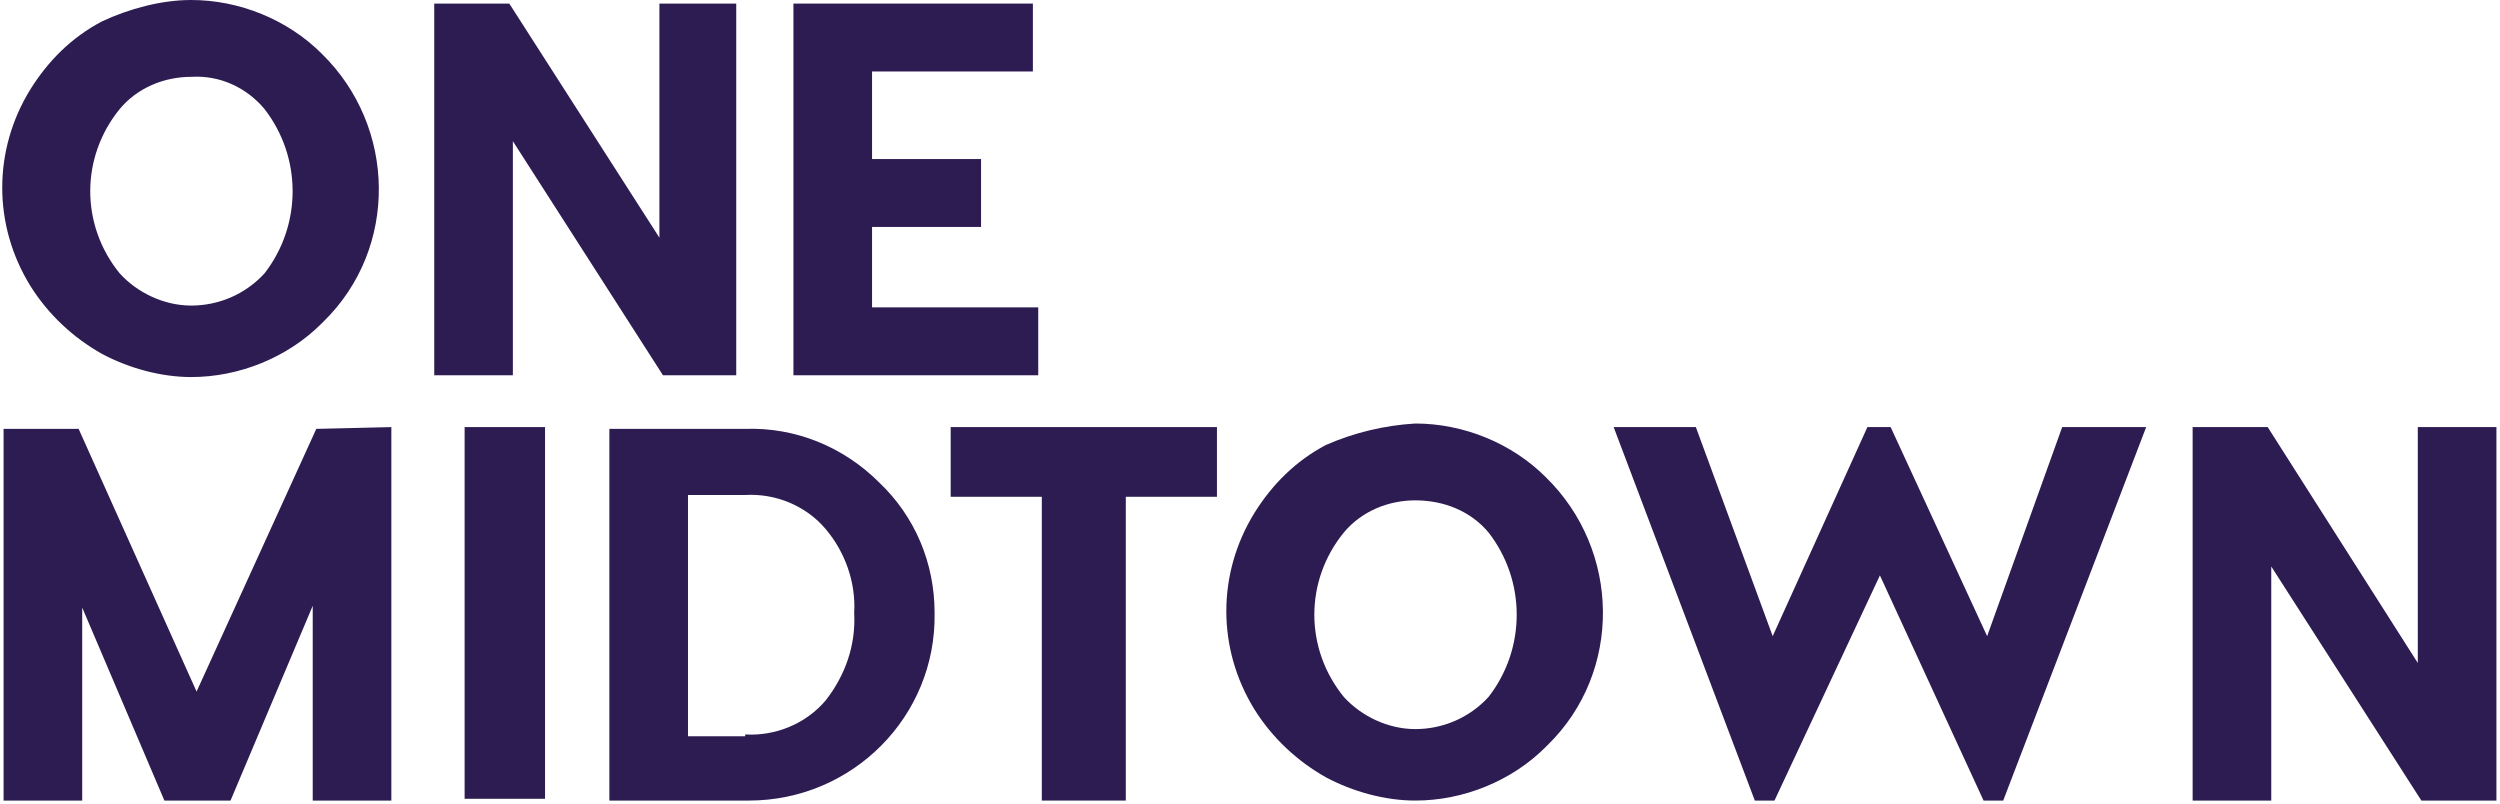 <?xml version="1.0" encoding="utf-8"?>
<!-- Generator: Adobe Illustrator 26.0.1, SVG Export Plug-In . SVG Version: 6.00 Build 0)  -->
<svg version="1.1" id="Layer_1" xmlns="http://www.w3.org/2000/svg" xmlns:xlink="http://www.w3.org/1999/xlink" x="0px" y="0px"
	 viewBox="0 0 139.9 45" style="enable-background:new 0 0 139.9 45;" xml:space="preserve">
<style type="text/css">
	.st0{clip-path:url(#SVGID_00000180348994434426282700000008171206035745697463_);}
	.st1{clip-path:url(#SVGID_00000139293323181286861090000011419432249602945710_);}
	.st2{fill:#4D3586;}
	.st3{fill:#F7F7F7;}
	.st4{fill:none;}
	.st5{fill:#FFFFFF;}
	.st6{clip-path:url(#SVGID_00000139259858734399118630000015282844192212182416_);enable-background:new    ;}
	.st7{clip-path:url(#SVGID_00000178904763162586165360000009074848883475150242_);fill:url(#);}
	.st8{fill:#ACACAC;}
	.st9{fill:#DB2C32;}
	.st10{fill:#C5C4C4;}
	.st11{fill:#F3F3F3;}
	.st12{fill:#CBB397;}
	.st13{fill:#F7F8F9;}
	.st14{fill:#E8E7E7;}
	.st15{enable-background:new    ;}
	.st16{fill:#E6E7E8;}
	.st17{fill:#DCDCDC;}
	.st18{fill:none;stroke:#646464;stroke-miterlimit:10;}
	.st19{fill:#878787;}
	.st20{opacity:0.502;enable-background:new    ;}
	.st21{fill:none;stroke:#646565;stroke-width:2;stroke-miterlimit:10;}
	.st22{clip-path:url(#SVGID_00000001663100364191936340000004682852340350660001_);fill:url(#);}
	.st23{fill:#010101;}
	.st24{fill:none;stroke:#646565;stroke-miterlimit:10;}
	.st25{fill-rule:evenodd;clip-rule:evenodd;fill:none;}
	.st26{clip-path:url(#SVGID_00000172405842608231794290000004860245276149119653_);enable-background:new    ;}
	.st27{clip-path:url(#SVGID_00000138559439462991282690000011392639383160037287_);fill:url(#);}
	.st28{clip-path:url(#SVGID_00000111907738591446701270000003978741087283553930_);fill:#99CCBA;}
	.st29{clip-path:url(#SVGID_00000111907738591446701270000003978741087283553930_);fill:none;stroke:#646464;stroke-miterlimit:10;}
	.st30{opacity:0.42;clip-path:url(#SVGID_00000111907738591446701270000003978741087283553930_);enable-background:new    ;}
	.st31{clip-path:url(#SVGID_00000178893915845555515170000006328995836868017597_);fill:#878787;}
	.st32{clip-path:url(#SVGID_00000111907738591446701270000003978741087283553930_);enable-background:new    ;}
	.st33{clip-path:url(#SVGID_00000181058778287545726380000000825004289664753289_);enable-background:new    ;}
	.st34{clip-path:url(#SVGID_00000077326222905351807090000017863117392100023460_);fill:#99CCBA;}
	.st35{clip-path:url(#SVGID_00000077326222905351807090000017863117392100023460_);enable-background:new    ;}
	.st36{clip-path:url(#SVGID_00000077326222905351807090000017863117392100023460_);fill:none;stroke:#646565;stroke-miterlimit:10;}
	.st37{clip-path:url(#SVGID_00000077326222905351807090000017863117392100023460_);fill:#EFEFEF;}
	.st38{clip-path:url(#SVGID_00000077326222905351807090000017863117392100023460_);fill:none;stroke:#6F6F6F;stroke-miterlimit:10;}
	.st39{clip-path:url(#SVGID_00000077326222905351807090000017863117392100023460_);fill:none;stroke:#EFEFEF;stroke-miterlimit:10;}
	.st40{clip-path:url(#SVGID_00000077326222905351807090000017863117392100023460_);fill:#646565;}
	.st41{clip-path:url(#SVGID_00000077326222905351807090000017863117392100023460_);fill:#4D3586;}
	.st42{opacity:0.149;clip-path:url(#SVGID_00000077326222905351807090000017863117392100023460_);enable-background:new    ;}
	.st43{clip-path:url(#SVGID_00000077326222905351807090000017863117392100023460_);fill:#FFFFFF;}
	.st44{fill:#E0E1E1;}
	.st45{fill:none;stroke:#040505;stroke-width:0.5;stroke-miterlimit:10;}
	.st46{fill:#171412;}
	.st47{fill:#2d1c52;}
	.st48{clip-path:url(#SVGID_00000098191805013679684210000009591331483465805227_);enable-background:new    ;}
	.st49{clip-path:url(#SVGID_00000072268614039994038130000000052411293605580434_);enable-background:new    ;}
	.st50{clip-path:url(#SVGID_00000083779105113647349600000017375553476022339989_);}
	.st51{clip-path:url(#SVGID_00000023244116579034427200000012337487820481597329_);enable-background:new    ;}
	.st52{clip-path:url(#SVGID_00000107586833907578442700000016555120760129325231_);enable-background:new    ;}
	.st53{clip-path:url(#SVGID_00000160882666346370582210000006601108302938375102_);enable-background:new    ;}
	.st54{clip-path:url(#SVGID_00000183214449286590756020000006725213422939923600_);}
	.st55{clip-path:url(#SVGID_00000067207990458421680330000011391861735516941968_);enable-background:new    ;}
	.st56{fill:#1F1A17;}
	.st57{clip-path:url(#SVGID_00000147212345692481198960000005316755235441645477_);fill:url(#);}
	.st58{fill:none;stroke:#99CCBA;stroke-width:2;stroke-miterlimit:10;}
	.st59{opacity:0.5;}
	.st60{fill:#99CCBA;stroke:#FFFFFF;stroke-width:0.5;stroke-miterlimit:10;}
	.st61{fill:#99CCBA;}
	.st62{fill:none;stroke:#99CCBA;stroke-width:2;stroke-linecap:round;stroke-linejoin:round;stroke-miterlimit:10;}
	.st63{fill:none;stroke:#CACBCC;stroke-miterlimit:10;}
	.st64{fill:none;stroke:#E6E7E8;stroke-miterlimit:10;}
	.st65{opacity:0.1;clip-path:url(#SVGID_00000061472274169518326870000016781681044812250507_);}
	.st66{clip-path:url(#SVGID_00000020359896065367453400000005620588472412907392_);}
	.st67{fill:#EFEFEF;}
	.st68{fill:none;stroke:#6F6F6F;stroke-miterlimit:10;}
	.st69{fill:none;stroke:#EFEFEF;stroke-miterlimit:10;}
	.st70{fill:#646565;}
	.st71{clip-path:url(#SVGID_00000062907876976434009410000014757024410116019631_);fill:url(#);}
	.st72{opacity:0.5;fill:none;stroke:#646565;stroke-width:2;stroke-miterlimit:10;}
	.st73{clip-path:url(#SVGID_00000052785417831873549750000010779604416530154427_);enable-background:new    ;}
	.st74{clip-path:url(#SVGID_00000158738792634935373830000008314427809541830049_);enable-background:new    ;}
	.st75{clip-path:url(#SVGID_00000061469044912251866420000008232732585710404526_);}
	.st76{clip-path:url(#SVGID_00000039109676935988029850000011456343934282101389_);enable-background:new    ;}
	.st77{clip-path:url(#SVGID_00000023261365157232786090000008083935575810318009_);enable-background:new    ;}
	.st78{clip-path:url(#SVGID_00000152962184525484383880000007785391235743078321_);enable-background:new    ;}
	.st79{clip-path:url(#SVGID_00000182524732502499093710000012082711432557483916_);}
	.st80{clip-path:url(#SVGID_00000156548436637755078780000003672941593890186140_);enable-background:new    ;}
	.st81{fill:#E8E8E8;}
	.st82{fill:#EA4B4B;}
	.st83{clip-path:url(#SVGID_00000072252942317824264420000009195012131296301971_);enable-background:new    ;}
	.st84{clip-path:url(#SVGID_00000030445445082982638600000008130087483619735182_);enable-background:new    ;}
	.st85{clip-path:url(#SVGID_00000050631271793105136580000013871446098793074356_);}
	.st86{clip-path:url(#SVGID_00000002385765713732768240000002723117208040958865_);enable-background:new    ;}
	.st87{clip-path:url(#SVGID_00000023973320988334564430000001588143329708142211_);enable-background:new    ;}
	.st88{clip-path:url(#SVGID_00000111875649616259988640000016362267439256951182_);enable-background:new    ;}
	.st89{clip-path:url(#SVGID_00000063596953354058344830000011806140004811860645_);}
	.st90{clip-path:url(#SVGID_00000170965242061460122930000015865181698144027319_);enable-background:new    ;}
	.st91{clip-path:url(#SVGID_00000115477876549867972690000007350701752136233099_);enable-background:new    ;}
	.st92{clip-path:url(#SVGID_00000147901676762268619330000008050125158547295658_);enable-background:new    ;}
	.st93{clip-path:url(#SVGID_00000098195909227283120080000017304526253683561093_);}
	.st94{clip-path:url(#SVGID_00000035532983830580055710000011129316325594282648_);enable-background:new    ;}
	.st95{clip-path:url(#SVGID_00000013190931849736983530000013041602657619610303_);enable-background:new    ;}
	.st96{clip-path:url(#SVGID_00000108287206783180125230000013620788713633126794_);enable-background:new    ;}
	.st97{clip-path:url(#SVGID_00000173878724735019505580000004297846026491125133_);}
	.st98{clip-path:url(#SVGID_00000098905141515965712970000001191249365200918205_);enable-background:new    ;}
	.st99{fill:none;stroke:#DDDDDD;stroke-miterlimit:10;}
	.st100{fill:#141C0E;}
</style>
<g>
	<path class="st47" d="M10.7,4.3c-1.5,0-3,0.6-4,1.8c-2.2,2.7-2.2,6.5,0,9.2c1,1.1,2.5,1.8,4,1.8c1.5,0,3-0.6,4.1-1.8
		c2.1-2.7,2.1-6.5,0-9.2C13.8,4.9,12.3,4.2,10.7,4.3L10.7,4.3z M10.7,0c2.7,0,5.4,1.1,7.3,3c4.2,4.1,4.3,10.9,0.1,15
		c0,0-0.1,0.1-0.1,0.1c-1.9,1.9-4.6,3-7.3,3c-1.7,0-3.5-0.5-5-1.3c-1.6-0.9-3-2.2-4-3.8c-2.1-3.4-2.1-7.6,0-11c1-1.6,2.3-2.9,4-3.8
		C7.2,0.5,9,0,10.7,0z"/>
	<polygon class="st47" points="41.2,0.2 41.2,21 37.1,21 28.7,7.9 28.7,21 24.3,21 24.3,0.2 28.5,0.2 36.9,13.3 36.9,0.2 	"/>
	<polygon class="st47" points="48.8,17.2 58.1,17.2 58.1,21 44.4,21 44.4,0.2 57.8,0.2 57.8,4 48.8,4 48.8,8.9 54.9,8.9 54.9,12.7 
		48.8,12.7 	"/>
	<polygon class="st47" points="21.9,23.9 21.9,44.8 17.5,44.8 17.5,33.9 12.9,44.8 9.2,44.8 4.6,34 4.6,44.8 0.2,44.8 0.2,24 
		4.4,24 11,38.7 17.7,24 	"/>
	<rect x="26" y="23.9" class="st47" width="4.5" height="20.8"/>
	<path class="st47" d="M41.7,41.1c1.7,0.1,3.4-0.6,4.5-1.9c1.1-1.4,1.7-3.1,1.6-4.9c0.1-1.7-0.5-3.4-1.6-4.7c-1.1-1.3-2.8-2-4.5-1.9
		h-3.2v13.5H41.7z M41.7,24c2.8-0.1,5.5,1,7.5,3c2,1.9,3.1,4.5,3.1,7.3c0.1,5.8-4.6,10.5-10.4,10.5c-0.1,0-0.1,0-0.2,0h-7.6V24H41.7
		z"/>
	<polygon class="st47" points="68.1,23.9 68.1,27.8 63,27.8 63,44.8 58.3,44.8 58.3,27.8 53.2,27.8 53.2,23.9 	"/>
	<path class="st47" d="M79.2,28c-1.5,0-3,0.6-4,1.8c-2.2,2.7-2.2,6.5,0,9.2c1,1.1,2.5,1.8,4,1.8c1.5,0,3-0.6,4.1-1.8
		c2.1-2.7,2.1-6.5,0-9.2C82.3,28.6,80.8,28,79.2,28L79.2,28z M79.2,23.7c2.7,0,5.4,1.1,7.3,3c4.2,4.1,4.3,10.9,0.1,15
		c0,0-0.1,0.1-0.1,0.1c-1.9,1.9-4.6,3-7.3,3c-1.7,0-3.5-0.5-5-1.3c-1.6-0.9-3-2.2-4-3.8c-2.1-3.4-2.1-7.6,0-11c1-1.6,2.3-2.9,4-3.8
		C75.8,24.2,77.5,23.8,79.2,23.7z"/>
	<polygon class="st47" points="120.1,23.9 112.1,44.8 111,44.8 105.2,32.2 99.3,44.8 98.2,44.8 90.3,23.9 94.9,23.9 99.2,35.6 
		104.5,23.9 105.8,23.9 111.2,35.6 115.4,23.9 	"/>
	<polygon class="st47" points="139.7,23.9 139.7,44.8 135.5,44.8 127.1,31.7 127.1,44.8 122.7,44.8 122.7,23.9 126.9,23.9 
		135.3,37.1 135.3,23.9 	"/>
</g>
</svg>
